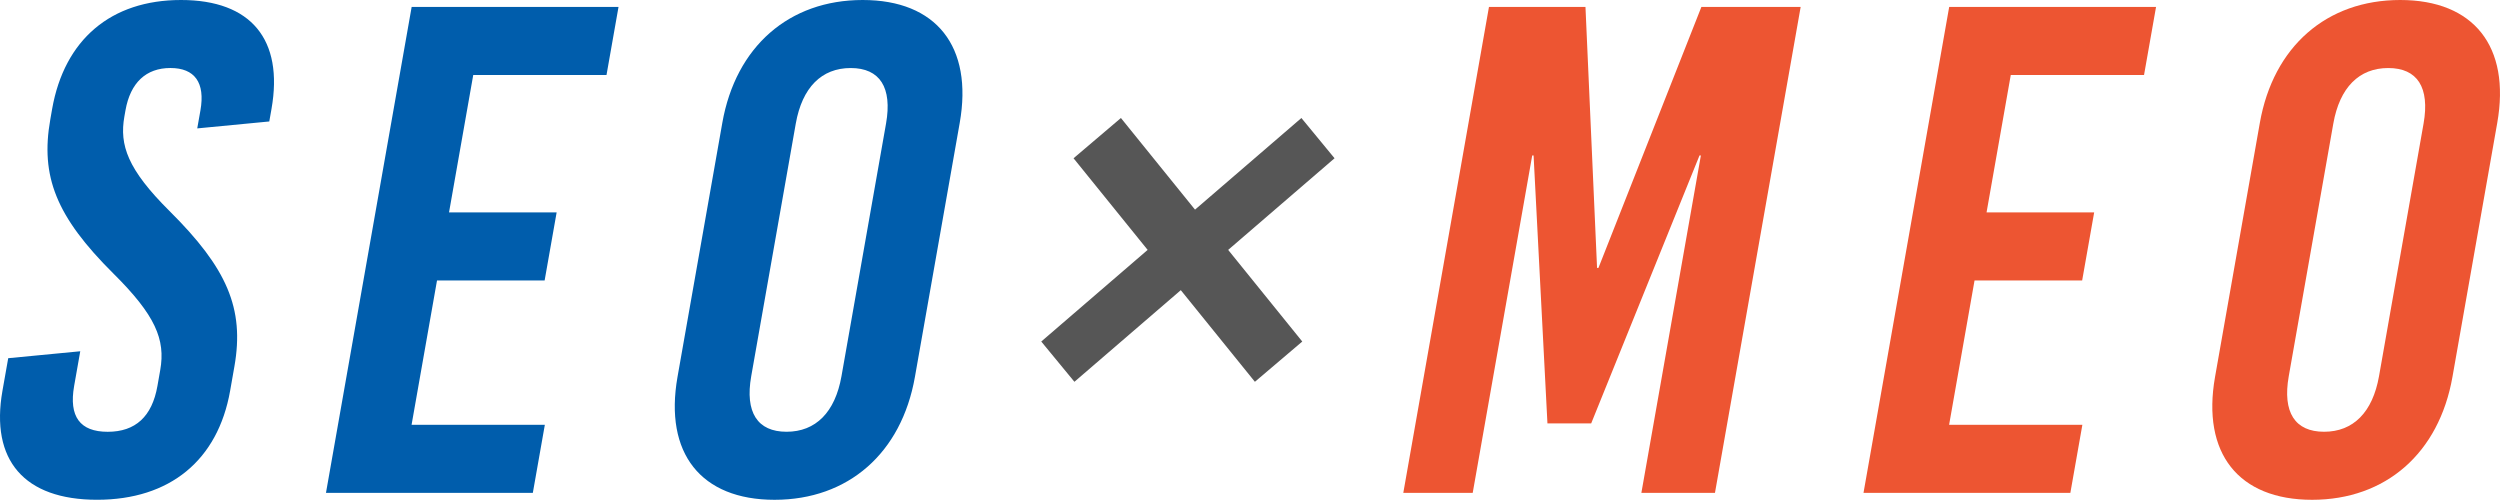 <svg id="Layer_2" data-name="Layer 2" xmlns="http://www.w3.org/2000/svg" viewBox="0 0 837.04 167.33"><defs><style>.cls-1{fill:#ed5532}.cls-2{fill:#005dac}.cls-3{fill:#565656}</style></defs><g id="design"><path class="cls-2" d="M90.9 36.49l-.74 4.18-24.12 2.32 1.07-6.04c1.64-9.3-1.92-14.18-10.05-14.18s-13.41 4.88-15.05 14.18l-.37 2.09c-1.68 9.53 1.07 17.66 15.11 31.61 19.18 19.06 25.17 32.54 21.73 52.06l-1.43 8.13c-4.1 23.24-20.15 36.49-44.55 36.49S-3.28 154.09.82 130.85l1.93-10.92 24.12-2.32-2.05 11.62c-1.8 10.23 1.94 15.34 11.24 15.34s14.85-5.11 16.65-15.34l.94-5.35c1.8-10.23-1.64-18.36-15.69-32.3-19.18-19.06-24.48-32.54-21.12-51.59l.61-3.49C21.56 13.25 37.14 0 60.61 0S95 13.25 90.9 36.49zm67.55-11.39l-8.11 46.02h36.03l-4.02 22.78h-36.03l-8.52 48.34h44.62l-4.02 22.78h-69.26l28.69-162.7h69.26l-4.02 22.78h-44.62zm162.88 16.04l-15 85.06c-4.51 25.56-22.36 41.14-47 41.14s-37-15.57-32.49-41.14l15-85.06C246.35 15.57 264.2 0 288.84 0s37 15.57 32.49 41.14zm-54.89.23l-14.92 84.6c-2.13 12.09 2.07 18.59 11.83 18.59s16.25-6.51 18.39-18.59l14.92-84.6c2.13-12.09-2.07-18.59-11.83-18.59s-16.25 6.51-18.39 18.59z"/><path class="cls-3" d="M411.21 83.67l24.81 30.68-15.86 13.48-24.81-30.68-35.62 30.68-11.1-13.48 35.62-30.68-24.81-30.68 15.86-13.48 24.81 30.68 35.62-30.68 11.1 13.48-35.62 30.68z"/><path class="cls-1" d="M549.56 165.01l19.92-112.95h-.46l-36.27 89.71h-14.64l-4.64-89.71h-.46l-19.92 112.95h-23.24L498.53 2.32h32.31l3.88 87.39h.46l34.47-87.39h33.24L574.2 165.01h-24.64zM673.24 25.1l-8.11 46.02h36.03l-4.02 22.78h-36.03l-8.52 48.34h44.62l-4.02 22.78h-69.26l28.69-162.7h69.26l-4.02 22.78h-44.62zm162.88 16.04l-15 85.06c-4.51 25.56-22.36 41.14-47 41.14s-37-15.57-32.49-41.14l15-85.06C761.14 15.58 778.99 0 803.63 0s37 15.57 32.49 41.14zm-54.89.23l-14.92 84.6c-2.13 12.09 2.07 18.59 11.83 18.59s16.25-6.51 18.39-18.59l14.92-84.6c2.13-12.09-2.07-18.59-11.83-18.59s-16.25 6.51-18.39 18.59z"/></g></svg>
